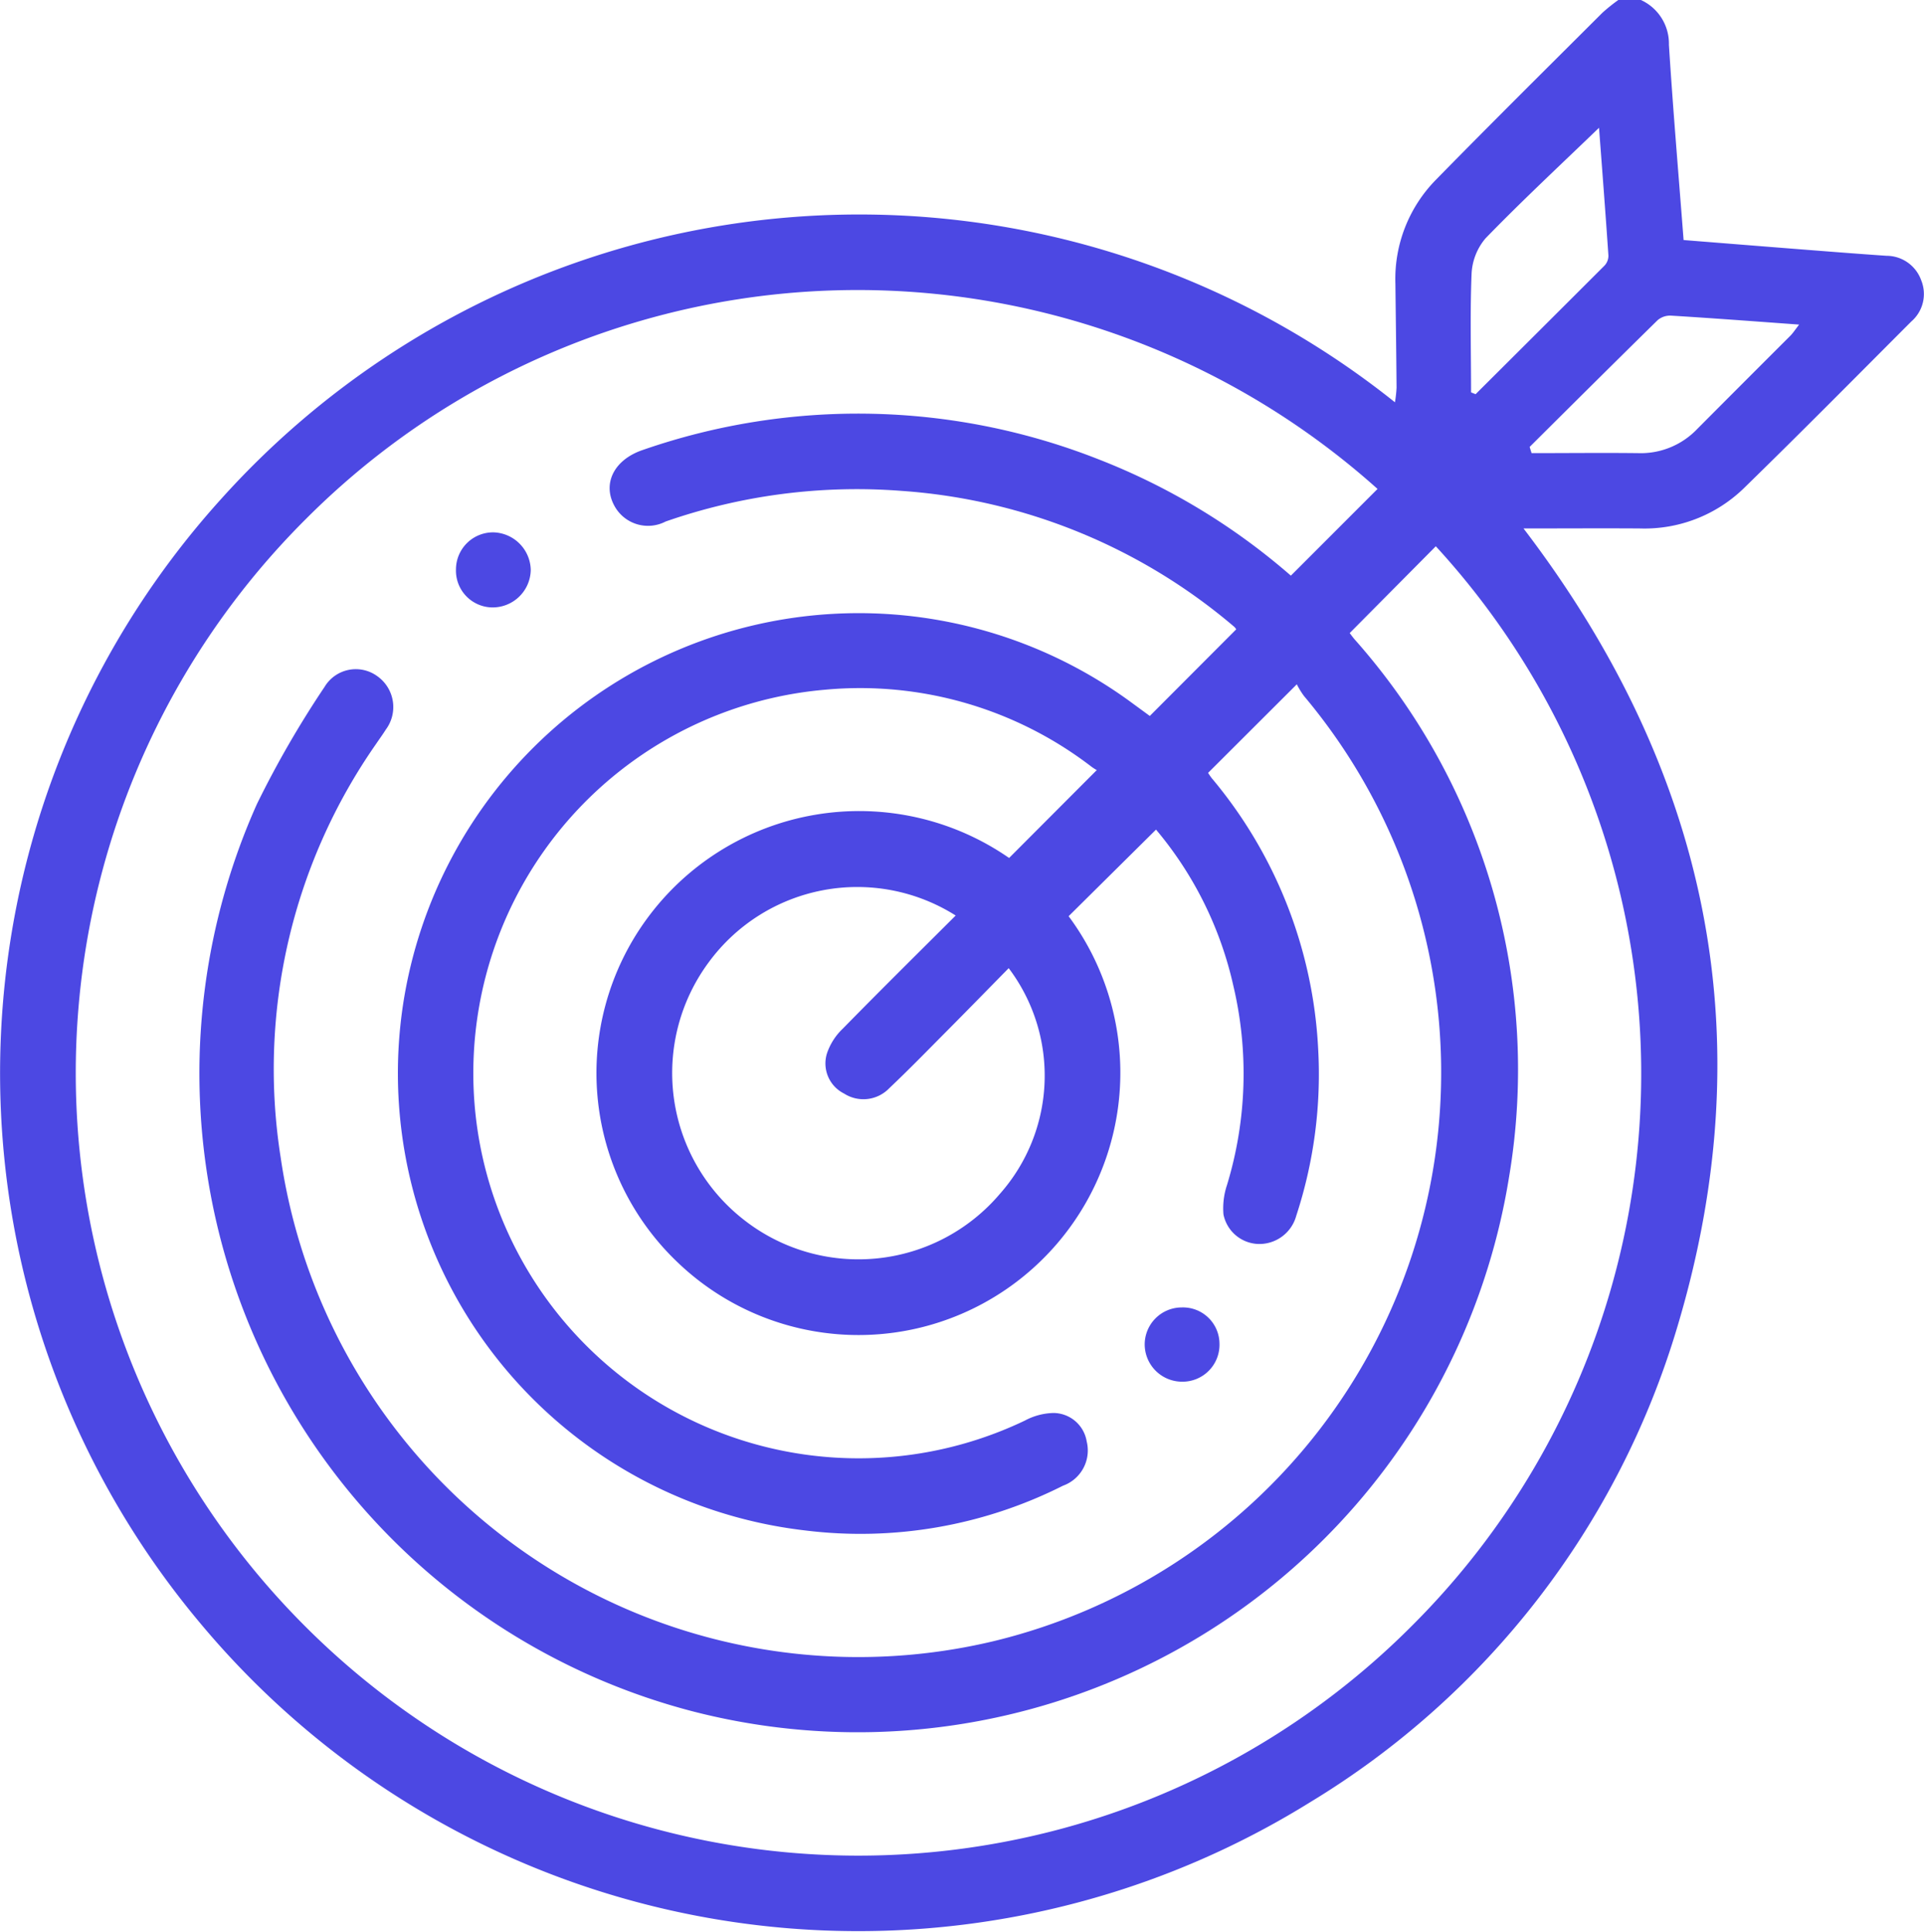 <?xml version="1.0" encoding="UTF-8"?>
<svg xmlns="http://www.w3.org/2000/svg" width="42.993" height="43.164" viewBox="0 0 42.993 43.164">
  <g id="r0CqUg.tif" transform="translate(-187.552 997.314)">
    <g id="Group_15861" data-name="Group 15861" transform="translate(187.552 -997.314)">
      <path id="Path_37133" data-name="Path 37133" d="M224.219-997.314a1.071,1.071,0,0,1,.626,1c.091,1.441.214,2.88.328,4.363.806.064,1.6.128,2.391.19.714.056,1.428.113,2.142.162a.824.824,0,0,1,.776.546.811.811,0,0,1-.222.923c-1.24,1.242-2.475,2.49-3.732,3.716a3.188,3.188,0,0,1-2.332.907c-.852-.006-1.7,0-2.6,0,4.115,5.391,5.383,11.334,3.44,17.829a18.625,18.625,0,0,1-8.209,10.63,19.147,19.147,0,0,1-24.8-4,19.123,19.123,0,0,1,.462-25.113,19.173,19.173,0,0,1,26.234-2.165,2.873,2.873,0,0,0,.036-.326c-.006-.772-.017-1.545-.026-2.317a3.161,3.161,0,0,1,.908-2.331c1.228-1.254,2.476-2.49,3.719-3.73a4.067,4.067,0,0,1,.354-.284Zm-5.885,10.924a17.411,17.411,0,0,0-23.945.67,17.468,17.468,0,0,0,.005,24.764,17.47,17.47,0,0,0,24.735-.061,17.415,17.415,0,0,0,.507-24.092l-1.924,1.939c.021.027.061.084.106.137a14.469,14.469,0,0,1,3.454,12.021,14.746,14.746,0,0,1-18.284,11.922,14.728,14.728,0,0,1-9.695-20.26,22.293,22.293,0,0,1,1.512-2.618.814.814,0,0,1,1.179-.238.844.844,0,0,1,.189,1.193c-.067.107-.142.209-.213.314a12.685,12.685,0,0,0-2.135,9.253,13.044,13.044,0,0,0,15.927,10.8,13.072,13.072,0,0,0,6.94-21.116,1.783,1.783,0,0,1-.162-.263l-1.982,1.978a1.316,1.316,0,0,0,.082.12,10.2,10.2,0,0,1,2.377,6.043,10.142,10.142,0,0,1-.49,3.735.854.854,0,0,1-.851.628.822.822,0,0,1-.775-.66,1.639,1.639,0,0,1,.079-.657,8.535,8.535,0,0,0,.142-4.451,8.19,8.19,0,0,0-1.728-3.49l-1.953,1.935a5.866,5.866,0,0,1-1.051,8.081,5.841,5.841,0,0,1-7.669-.331,5.836,5.836,0,0,1-.717-7.674,5.878,5.878,0,0,1,8.107-1.377l1.959-1.963a1.284,1.284,0,0,1-.109-.069,8.486,8.486,0,0,0-5.964-1.727,8.6,8.6,0,0,0-7.575,10.757,8.61,8.61,0,0,0,12.045,5.57,1.418,1.418,0,0,1,.638-.168.758.758,0,0,1,.74.636.836.836,0,0,1-.528.988,10.05,10.05,0,0,1-5.766,1,10.283,10.283,0,0,1-8.983-11.746,10.3,10.3,0,0,1,16.21-6.8l.477.349,1.931-1.935a.228.228,0,0,0-.05-.062,12.829,12.829,0,0,0-7.434-3.032,12.982,12.982,0,0,0-5.266.685.854.854,0,0,1-1.115-.3c-.319-.51-.062-1.075.608-1.3a14.656,14.656,0,0,1,10.178.209,14.612,14.612,0,0,1,4.3,2.6Zm-9.426,9.531a4.116,4.116,0,0,0-5.515,1.039,4.157,4.157,0,0,0,.746,5.731,4.148,4.148,0,0,0,5.753-.548,3.985,3.985,0,0,0,.2-5.046c-.462.47-.922.941-1.386,1.408-.425.428-.846.861-1.284,1.275a.8.8,0,0,1-1.009.118.751.751,0,0,1-.381-.9,1.368,1.368,0,0,1,.355-.552C207.208-975.172,208.046-976,208.907-976.859Zm11.517-11.688.1.04q1.443-1.436,2.882-2.874a.324.324,0,0,0,.086-.223c-.065-.958-.139-1.915-.21-2.855-.861.83-1.72,1.629-2.536,2.47a1.319,1.319,0,0,0-.312.8C220.4-990.31,220.424-989.428,220.424-988.548Zm1.308,1.219.043.138c.793,0,1.586-.009,2.379,0a1.742,1.742,0,0,0,1.32-.537q1.038-1.042,2.08-2.082c.063-.063.112-.14.2-.253-.994-.072-1.927-.143-2.861-.2a.432.432,0,0,0-.3.1C223.637-989.223,222.685-988.275,221.732-987.328Z" transform="translate(-187.552 997.314)" fill="#4c48e3"></path>
      <path id="Path_37134" data-name="Path 37134" d="M278.047-890.848a.829.829,0,0,1,.837-.823.858.858,0,0,1,.834.838.852.852,0,0,1-.871.839A.822.822,0,0,1,278.047-890.848Z" transform="translate(-267.858 903.565)" fill="#4c48e3"></path>
      <path id="Path_37135" data-name="Path 37135" d="M415.578-737.862a.816.816,0,0,1,.847.8.826.826,0,0,1-.838.859.836.836,0,0,1-.833-.828A.828.828,0,0,1,415.578-737.862Z" transform="translate(-389.175 767.073)" fill="#4c48e3"></path>
    </g>
  </g>
</svg>
